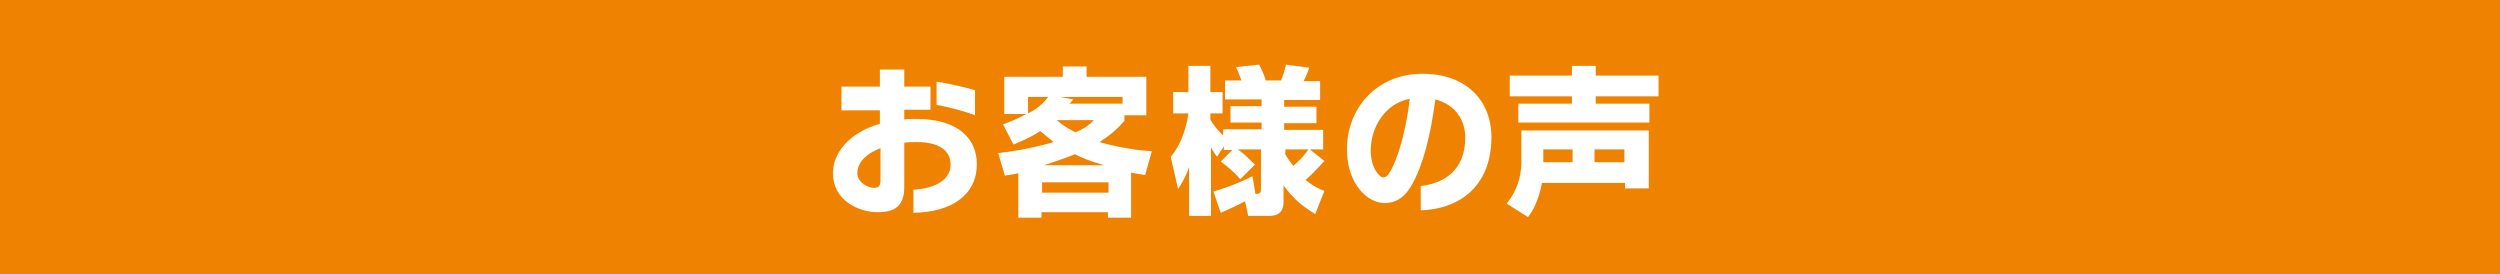 <?xml version="1.0" encoding="utf-8"?>
<!-- Generator: Adobe Illustrator 25.4.6, SVG Export Plug-In . SVG Version: 6.00 Build 0)  -->
<svg version="1.1" xmlns="http://www.w3.org/2000/svg" xmlns:xlink="http://www.w3.org/1999/xlink" x="0px" y="0px"
	 viewBox="0 0 410 45" style="enable-background:new 0 0 410 45;" xml:space="preserve">
<style type="text/css">
	.st0{fill:#EF8200;}
	.st1{fill:#FFFFFF;}
</style>
<g id="レイヤー_1">
</g>
<g id="内容">
	<rect class="st0" width="410" height="45"/>
	<path class="st1" d="M149.8,34.9v-3.8c2.9-0.1,6.1-1.3,6.1-4.1c0-2.3-1.9-3.7-5.5-3.7c-0.7,0-1.4,0-2.1,0.1v7.3
		c0,3.1-1.6,4.1-4.3,4.1c-3.3,0-7.4-2-7.4-6.4c0-3.2,2.5-6.6,7.7-8.1v-2.2H138v-3.9h6.3v-2.8h4v2.8h4.3V18h-4.3v1.6
		c0.6-0.1,1.2-0.1,1.9-0.1c7.5,0,10,3.7,10,7.4C160.2,32.1,155.9,34.8,149.8,34.9z M144.4,24.3c-2.4,0.9-3.8,2.4-3.8,4.1
		c0,1.5,1.7,2.4,2.7,2.4c0.6,0,1.1-0.1,1.1-1.2V24.3z M153.6,17.2v-3.8c2.1,0.3,4.6,0.9,6.3,1.4v4.1
		C158.1,18.2,155.3,17.5,153.6,17.2z"/>
	<path class="st1" d="M164.5,20.4c1-0.4,2.2-0.8,3.8-1.7h-3.6v-6.1h9.6v-1.7h3.9v1.7h9.8v6.3h-3.6v0.9c-0.6,0.7-1.7,2-4.1,3.5
		c3.9,1.1,7,1.4,8.6,1.5l-1.1,3.9c-0.8-0.1-1.3-0.2-2.3-0.4v7.4h-3.8v-0.9h-10.9v0.9H167v-7.3c-0.7,0.2-1.1,0.2-2.2,0.4l-1.1-3.7
		c1.8-0.2,4.9-0.6,9.1-1.8c-1-0.8-1.7-1.4-2.2-1.8c-1.9,1.2-3.4,1.8-4.4,2.2L164.5,20.4z M168.6,15.9v2.7c0.8-0.4,2.2-1.2,3.3-2.7
		H168.6z M170.9,29.9v1.7h10.9v-1.7H170.9z M181.1,27.1c-2.1-0.6-3.7-1.2-4.8-1.8c-0.8,0.3-2.3,0.9-5.1,1.8H181.1z M173.3,19.7
		c1.4,1.2,2.5,1.7,3.1,2c1.8-0.8,2.3-1.3,3-2H173.3z M184.1,17v-1.1h-10.3l2.2,0.4c-0.3,0.4-0.4,0.5-0.6,0.7H184.1z"/>
	<path class="st1" d="M202.1,24.6h-1.4V24l-1.1,1.7c-0.3-0.4-0.4-0.5-1-1.5v11.2H195v-8c-0.6,1.8-1.3,2.8-1.8,3.6l-1.2-5.3
		c2.2-2.5,2.8-6.3,2.9-7.1h-2.5v-3.5h2.5v-4.3h3.6v4.3h2v3.5h-2v1c0.4,0.8,1.4,2,2.1,2.6v-1h6.3v-1.1h-5.1v-2.7h5.1v-1.1h-6v-3.1
		h2.7c-0.5-1.4-0.7-1.8-0.9-2.2l3.8-0.4c0.7,1.3,1,2.3,1.1,2.6h2.5c0.1-0.3,0.5-1.2,0.8-2.6l3.8,0.5c-0.1,0.4-0.4,1.2-0.9,2.2h2.7
		v3.1h-5.9v1.1h5.3v2.7h-5.3v1.1h6.4v3.2h-2.2l2.4,1.9c-1.6,1.7-1.9,2.1-3.1,3.1c1.5,1.2,2.3,1.5,3.1,1.8l-1.5,3.8
		c-1.8-1.1-3.5-2.3-5.2-4.7v2.7c0,2-1.3,2.3-2.3,2.3h-3.5l-0.5-2.4c-2.3,1.2-3.4,1.6-4,1.9l-1.2-3.5c0.8-0.2,3.4-1,6.4-2.5l0.5,2.9
		c0.5,0,0.9,0,0.9-0.8v-6.5h-3.8c1.1,0.8,1.7,1.4,2.8,2.5l-2.4,2.4c-0.8-1-2.2-2.2-3.2-2.9L202.1,24.6z M210.7,25.1
		c0.2,0.5,0.7,1.2,1.4,2.1c1.3-1.1,1.9-1.9,2.5-2.7h-3.8V25.1z"/>
	<path class="st1" d="M233,34.5v-4c3.7-0.4,7.3-2.5,7.3-7.9c0-2.8-1.5-5.4-4.9-6.3c-0.8,6-2,10.7-3.8,13.9c-1.3,2.4-2.9,3.1-4.5,3.1
		c-2.9,0-6.2-3.2-6.2-8.8c0-6.8,4.9-12.4,12.4-12.4c7,0,11.3,4.2,11.3,10.5C244.5,31,238.9,34.3,233,34.5z M224.8,24.7
		c0,2.8,1.4,4.4,2.1,4.4c0.6,0,1.2-0.9,2-2.9c1-2.5,1.9-6.4,2.3-10C227.1,17,224.8,20.9,224.8,24.7z"/>
	<path class="st1" d="M252.9,29.9c-0.3,1.6-0.9,3.9-2.3,5.7l-3.5-2.2c2.4-3,2.4-6,2.4-7v-5h20.9v9.5h-3.9v-0.9H252.9z M257.8,10.8
		h3.9v1.6H272v3.4h-10.3v1.2h8.8v3.1h-21.5v-3.1h8.8v-1.2h-10.2v-3.4h10.2V10.8z M257.9,26.6v-2.1h-4.8v2.1H257.9z M266.4,26.6v-2.1
		h-4.9v2.1H266.4z"/>
</g>
</svg>
